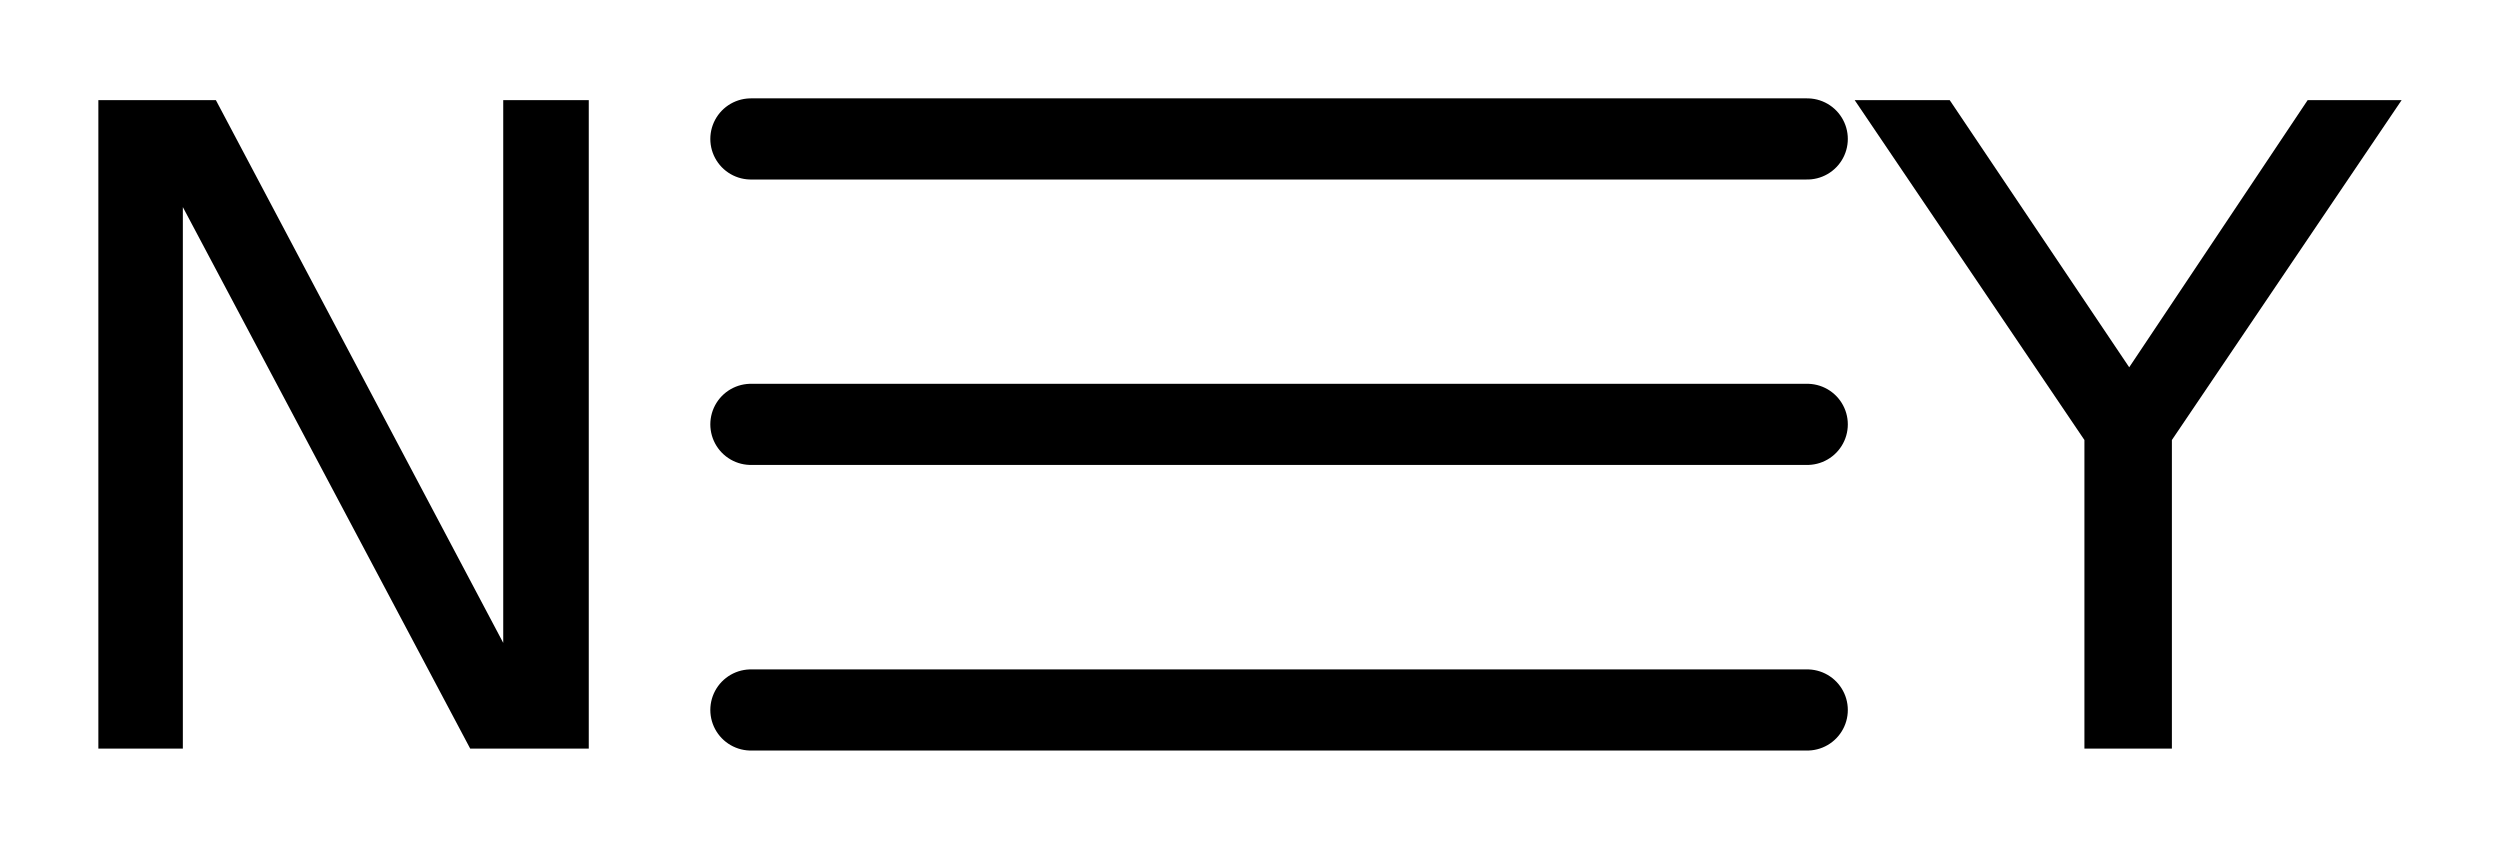 <?xml version='1.0' encoding='UTF-8'?>
<!DOCTYPE svg PUBLIC "-//W3C//DTD SVG 1.1//EN" "http://www.w3.org/Graphics/SVG/1.1/DTD/svg11.dtd">
<svg version='1.2' xmlns='http://www.w3.org/2000/svg' xmlns:xlink='http://www.w3.org/1999/xlink' width='14.233mm' height='4.833mm' viewBox='0 0 14.233 4.833'>
  <desc>Generated by the Chemistry Development Kit (http://github.com/cdk)</desc>
  <g stroke-linecap='round' stroke-linejoin='round' stroke='#000000' stroke-width='.462' fill='#000000'>
    <rect x='.0' y='.0' width='15.0' height='5.0' fill='#FFFFFF' stroke='none'/>
    <g id='mol1' class='mol'>
      <g id='mol1bnd1' class='bond'>
        <line x1='4.275' y1='2.416' x2='10.289' y2='2.416'/>
        <line x1='4.275' y1='.791' x2='10.289' y2='.791'/>
        <line x1='4.275' y1='4.042' x2='10.289' y2='4.042'/>
      </g>
      <path id='mol1atm1' class='atom' d='M.56 .57h.669l1.636 3.09v-3.09h.487v3.692h-.675l-1.636 -3.083v3.083h-.481v-3.692z' stroke='none'/>
      <path id='mol1atm2' class='atom' d='M10.559 .57h.541l1.022 1.521l1.016 -1.521h.535l-1.308 1.935v1.757h-.498v-1.757l-1.308 -1.935z' stroke='none'/>
    </g>
  </g>
</svg>
